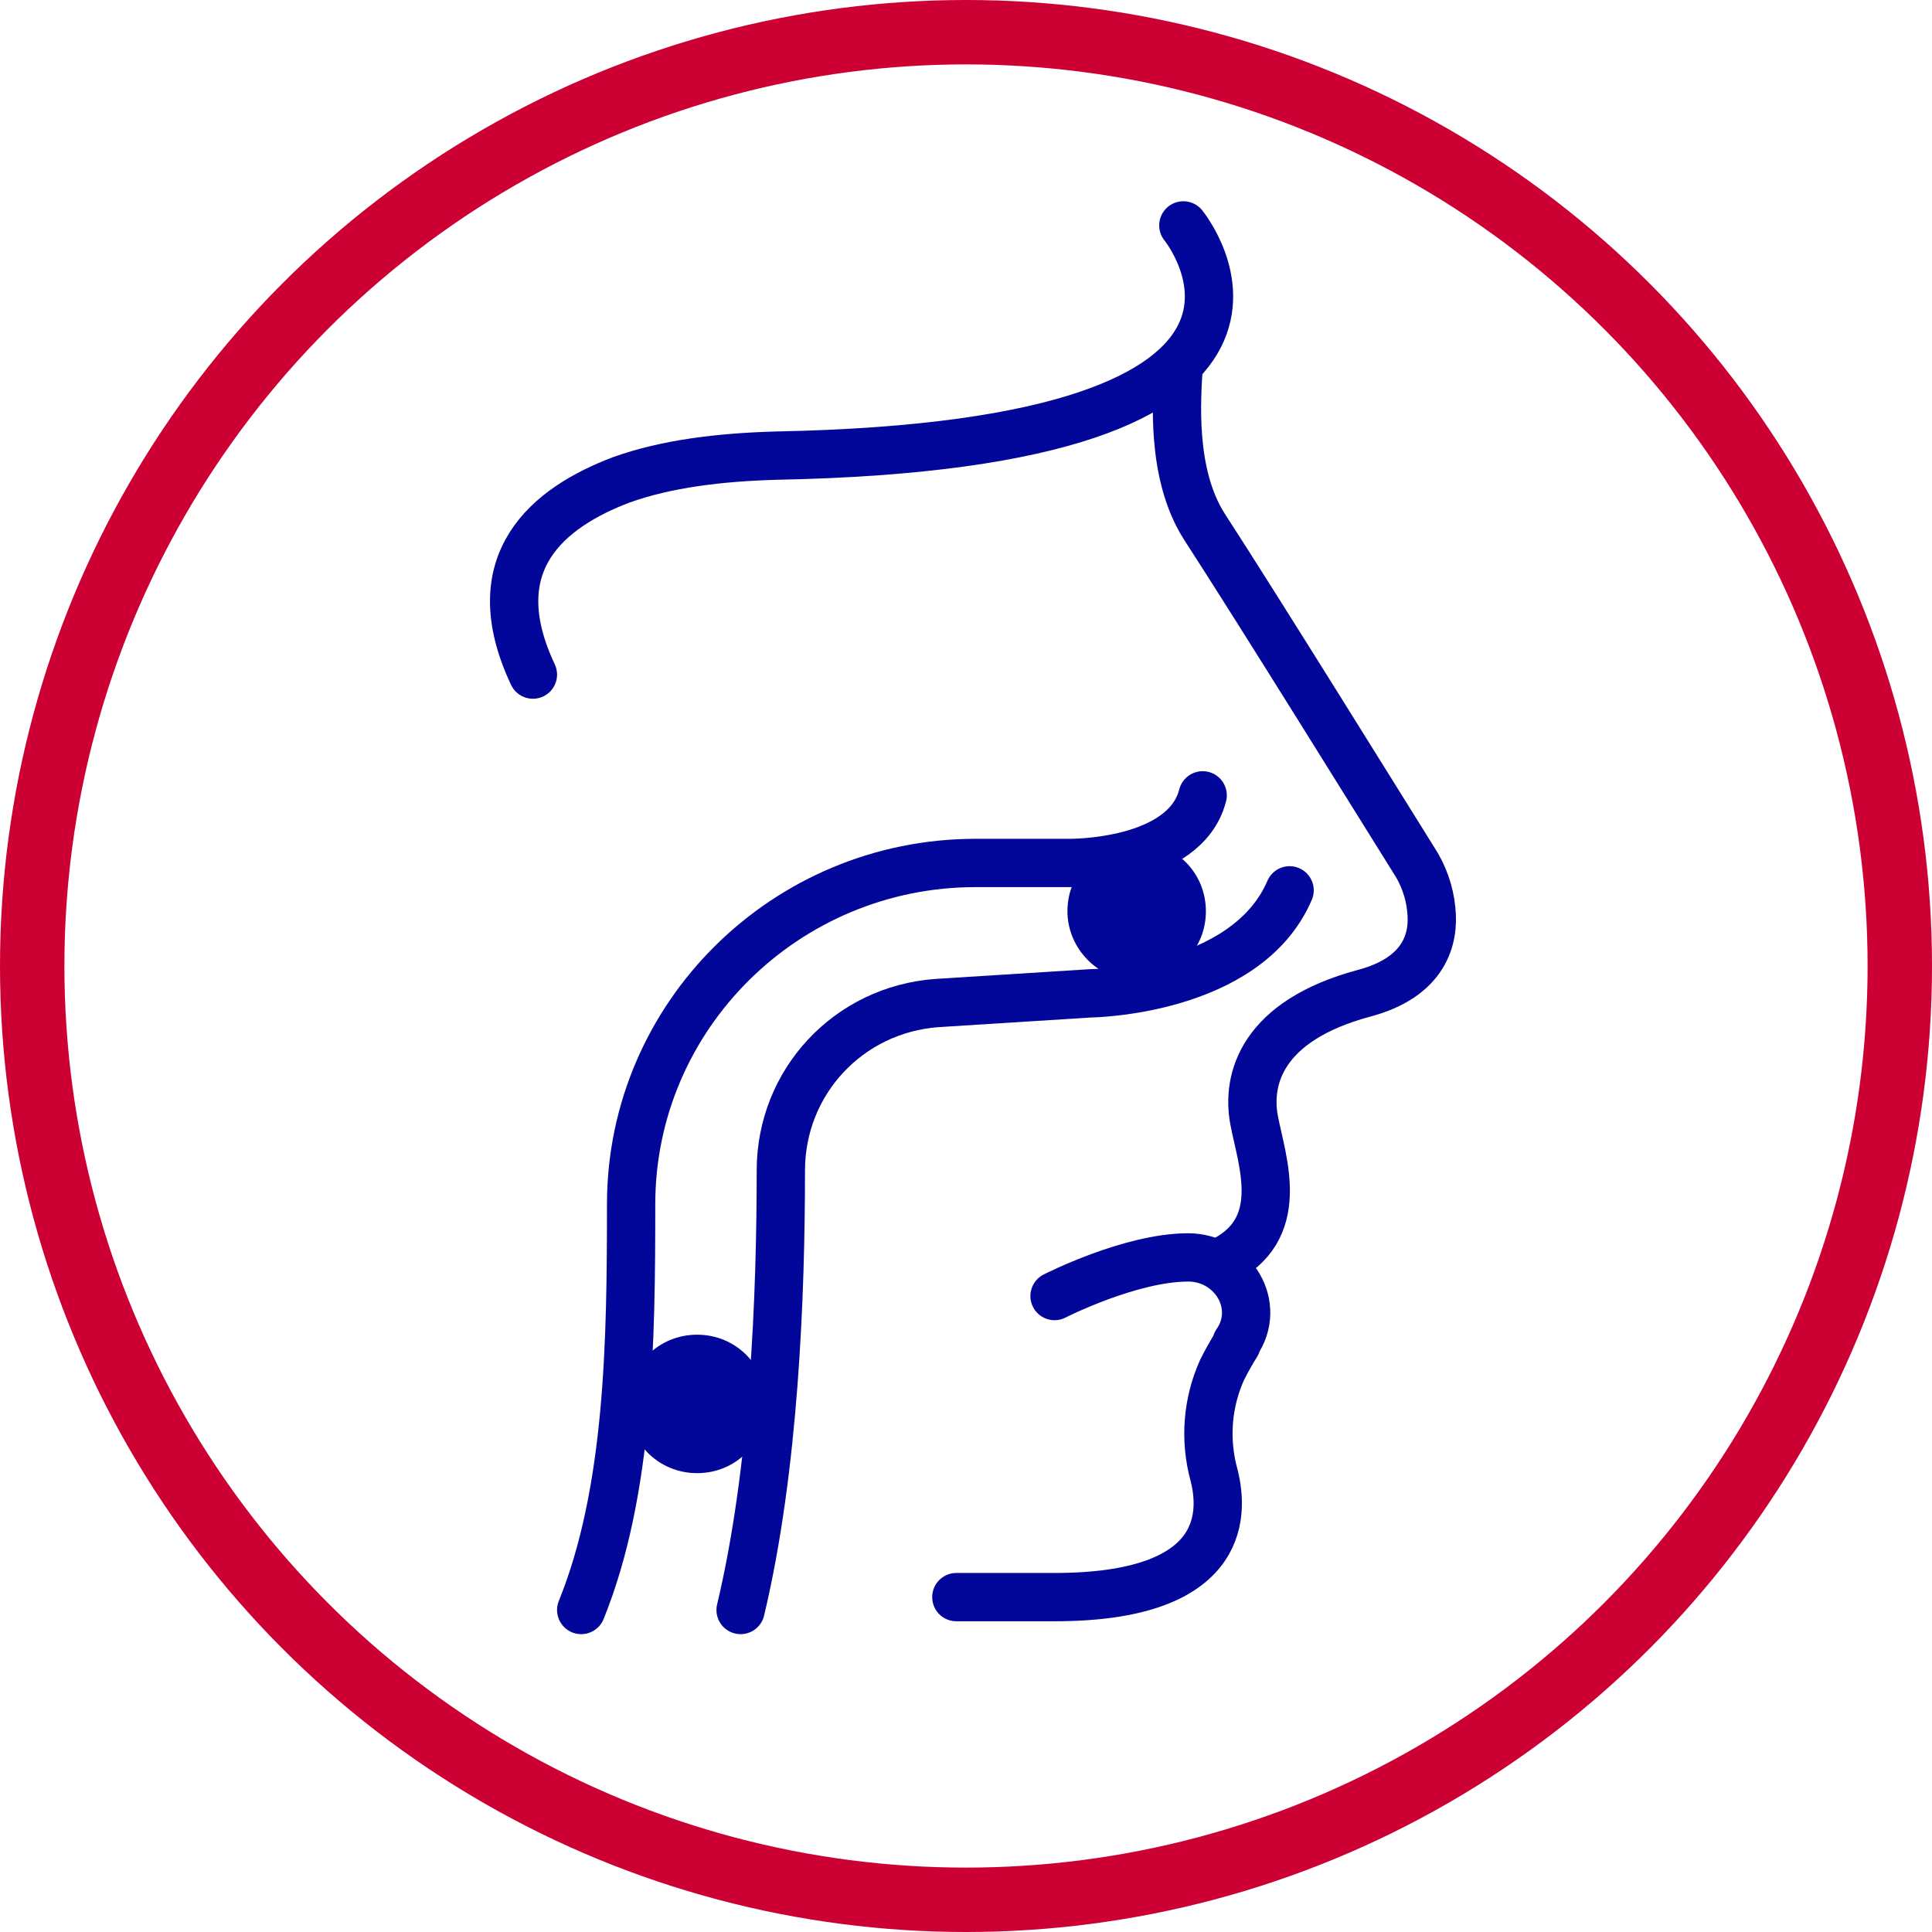 <svg class="mw-100 mx-auto" style="fill:#020699;" version="1.1" viewBox="0 0 120 120" width="120" xmlns="http://www.w3.org/2000/svg"><circle style="fill:none;stroke-width:4;stroke:#CC0033;" cx="60" cy="60" r="58"></circle><g style="fill:none;stroke-linecap:round;stroke-linejoin:round;stroke-miterlimit:10;stroke-width:3;stroke:#020699;"><path d="M73.2,22.8c-0.1,1.9-0.5,6.6,1.6,9.9c3.5,5.4,11,17.5,13,20.7c0.6,0.9,1,2,1.1,3.1c0.2,1.8-0.4,4.2-4.2,5.2 c-6.3,1.7-7.3,5.3-6.8,7.9c0.5,2.6,2.1,6.8-2.1,8.8"></path><path d="M65.5,80.5c0,0,4.7-2.4,8.3-2.4c2.8,0,4.6,3,3,5.3c0,0,0,0,0,0.1c0,0-0.4,0.6-0.9,1.6c-0.9,2-1.1,4.3-0.5,6.5 c0.7,2.7,0.5,7.6-9.9,7.6h-6.1"></path><path d="M73.5,14c0,0,11.1,13.6-25.3,14.3c-3.5,0.1-6.8,0.5-9.6,1.5c-4.5,1.7-8.8,5.1-5.5,12.1"></path><path d="M46,100c2.1-8.8,2.5-19.6,2.5-27.3c0-5.5,4.2-10,9.7-10.4l9.5-0.6c0,0,9.7-0.1,12.4-6.4"></path><path d="M36.1,100c3-7.4,3.1-16.8,3.1-25.2c0-11.7,9.6-21.2,21.4-21.2h5.8c0,0,7.2,0.1,8.3-4.2"></path></g><path d="M43.3,91.5c2.4,0,4.3-1.9,4.3-4.3c0-2.4-1.9-4.3-4.3-4.3c-2.4,0-4.3,1.9-4.3,4.3C39,89.6,40.9,91.5,43.3,91.5z"></path><path d="M70.6,60.9c2.4,0,4.3-1.9,4.3-4.3c0-2.4-1.9-4.3-4.3-4.3c-2.4,0-4.3,1.9-4.3,4.3C66.3,58.9,68.2,60.9,70.6,60.9 z"></path></svg>